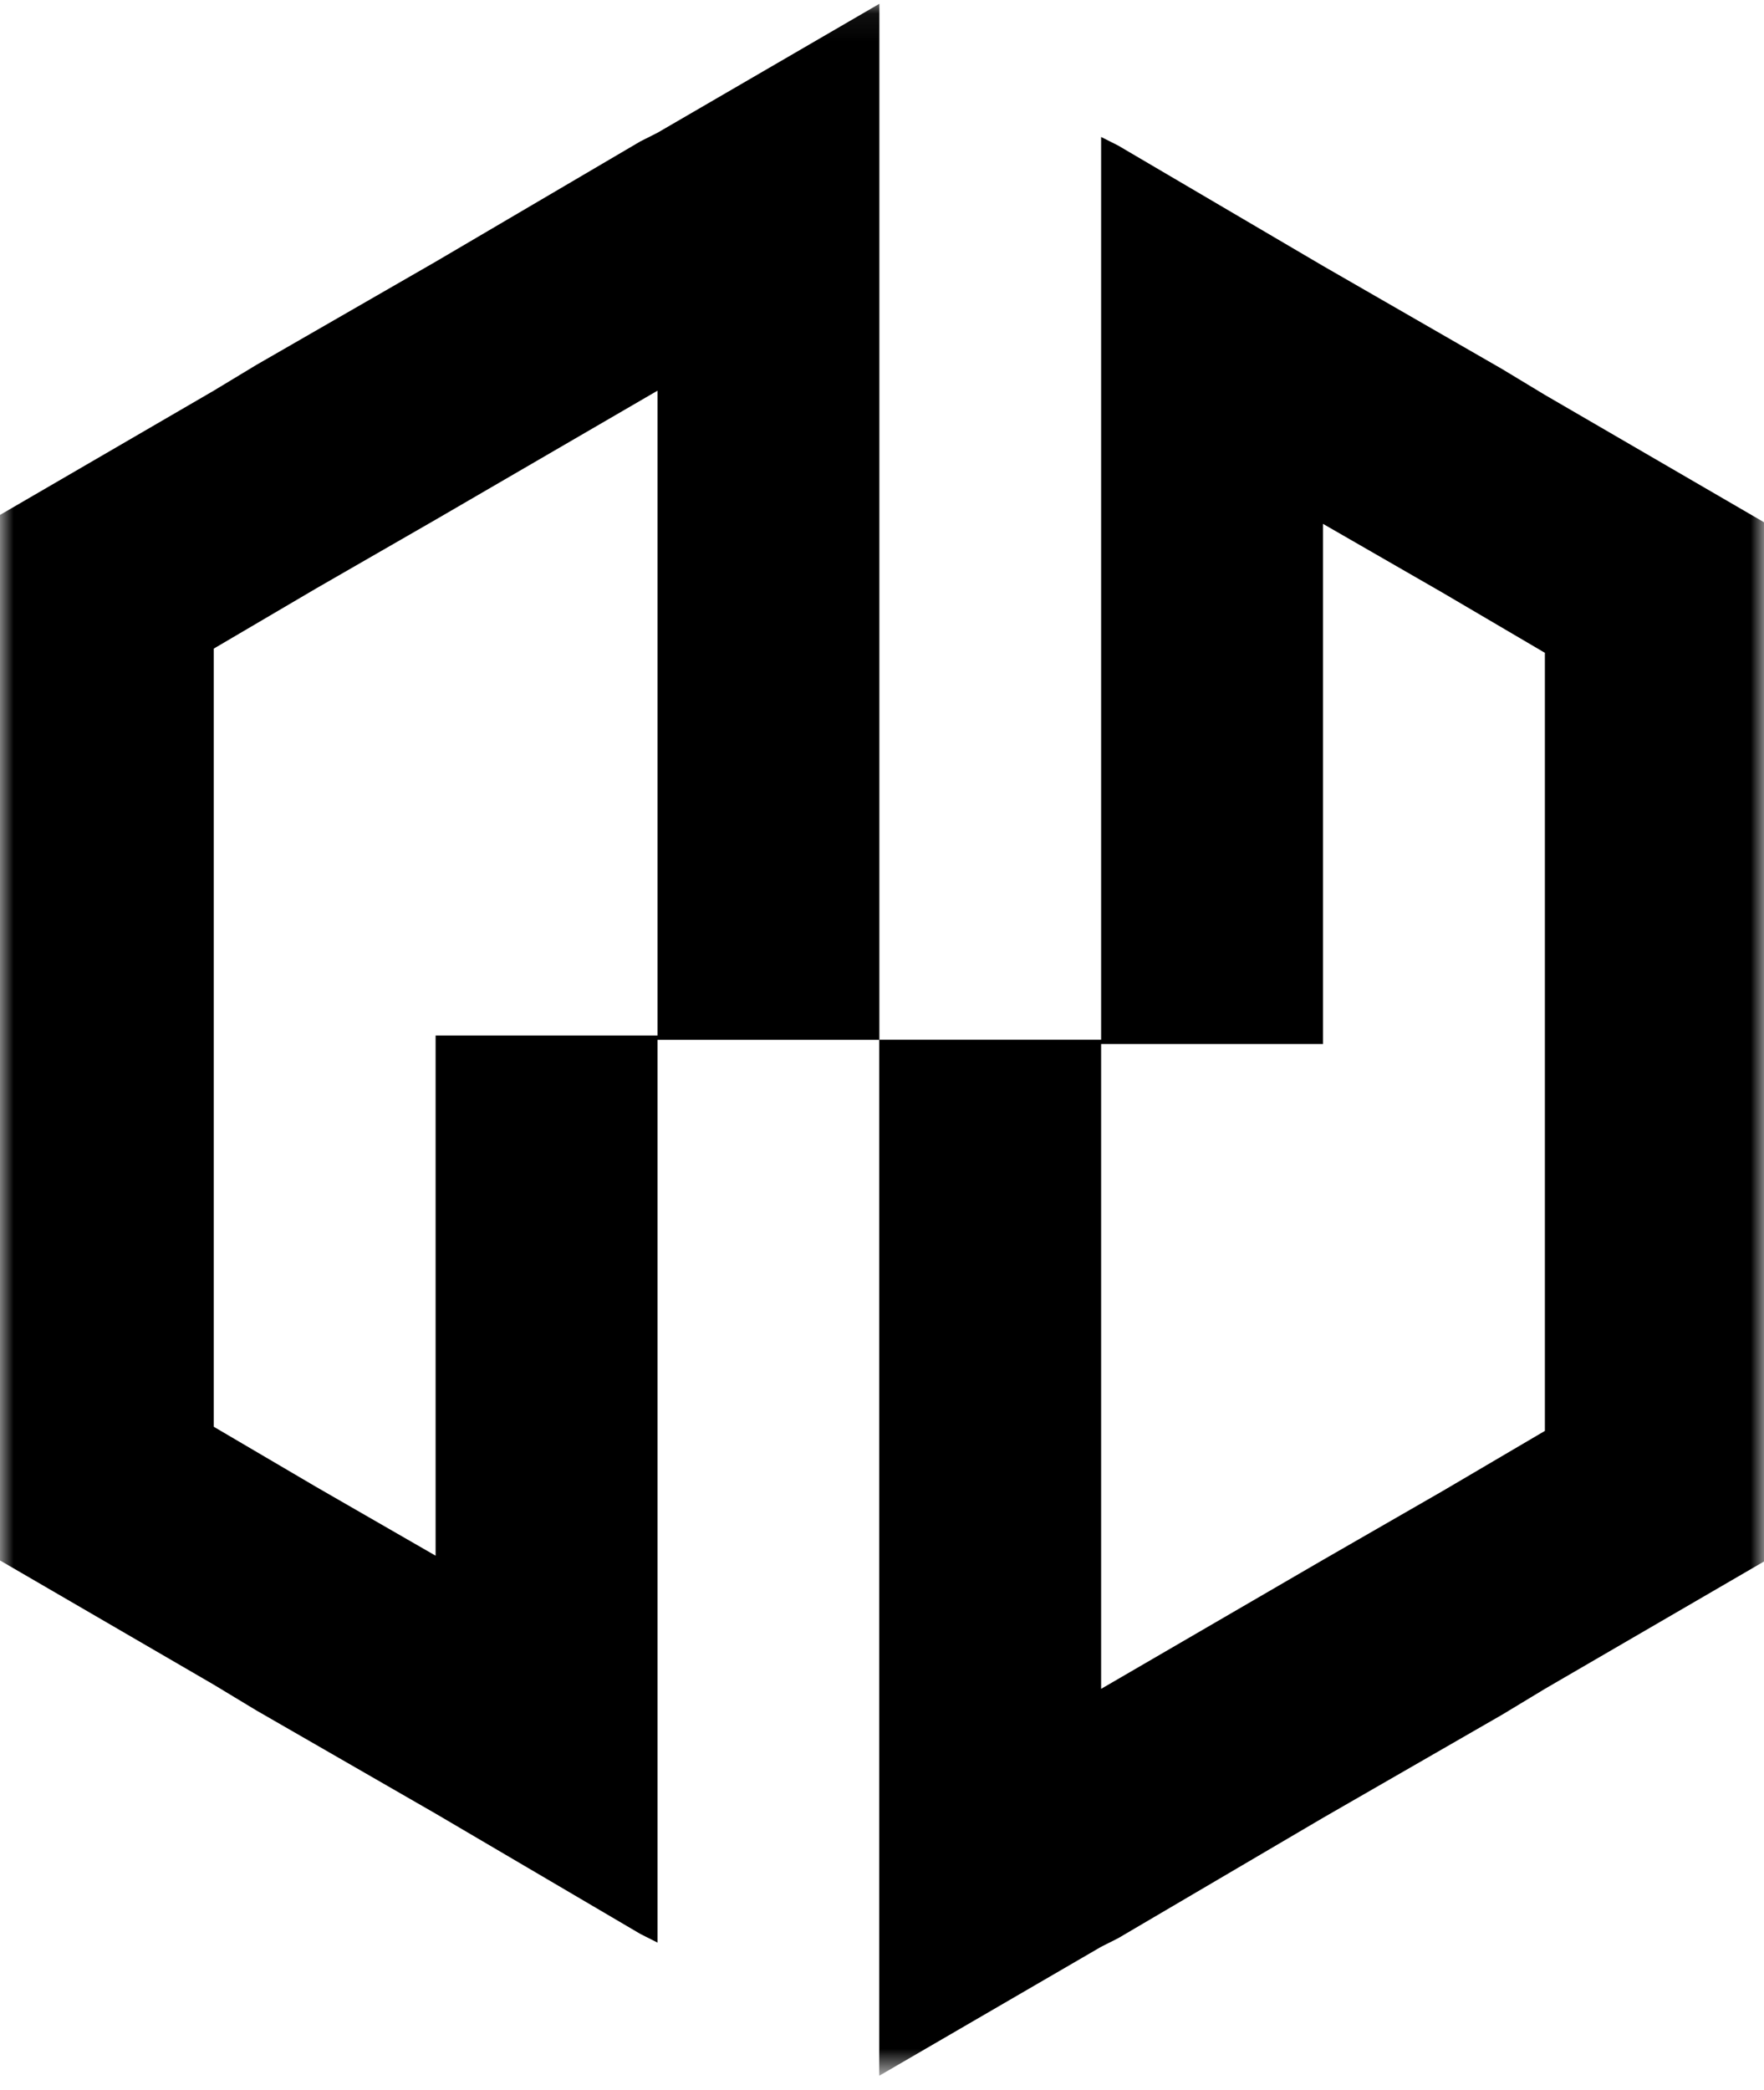 <svg width="65" height="77" viewBox="0 0 65 77" fill="none" xmlns="http://www.w3.org/2000/svg">
<g clip-path="url(#clip0_1036_2036)">
<mask id="mask0_1036_2036" style="mask-type:luminance" maskUnits="userSpaceOnUse" x="0" y="0" width="65" height="77">
<path d="M65 0.066H0V76.347H65V0.066Z" fill="white"/>
</mask>
<g mask="url(#mask0_1036_2036)">
<path d="M32.403 0.14V38.315H24.227V14.396L16.051 19.149L11.649 21.683L7.875 23.901V52.572L11.649 54.789L16.051 57.324V38.157H24.227V71.58L23.598 71.263L16.051 66.828L9.447 63.026L7.875 62.076L-0.301 57.324V19.149L7.875 14.396L9.447 13.446L16.051 9.644L23.598 5.209L24.227 4.892L32.403 0.14Z" fill="black"/>
<path d="M65.102 19.303V57.478L56.926 62.231L55.354 63.181L48.75 66.983L41.203 71.418L40.574 71.735L32.398 76.487V38.312H40.574V62.231L48.75 57.478L53.153 54.944L56.926 52.726V24.055L53.153 21.838L48.75 19.303V38.47H40.574V5.047L41.203 5.364L48.75 9.799L55.354 13.601L56.926 14.551L65.102 19.303Z" fill="black"/>
</g>
</g>
<defs>
<clipPath id="clip0_1036_2036">
<rect width="65" height="77" fill="white"/>
</clipPath>
</defs>
</svg>
